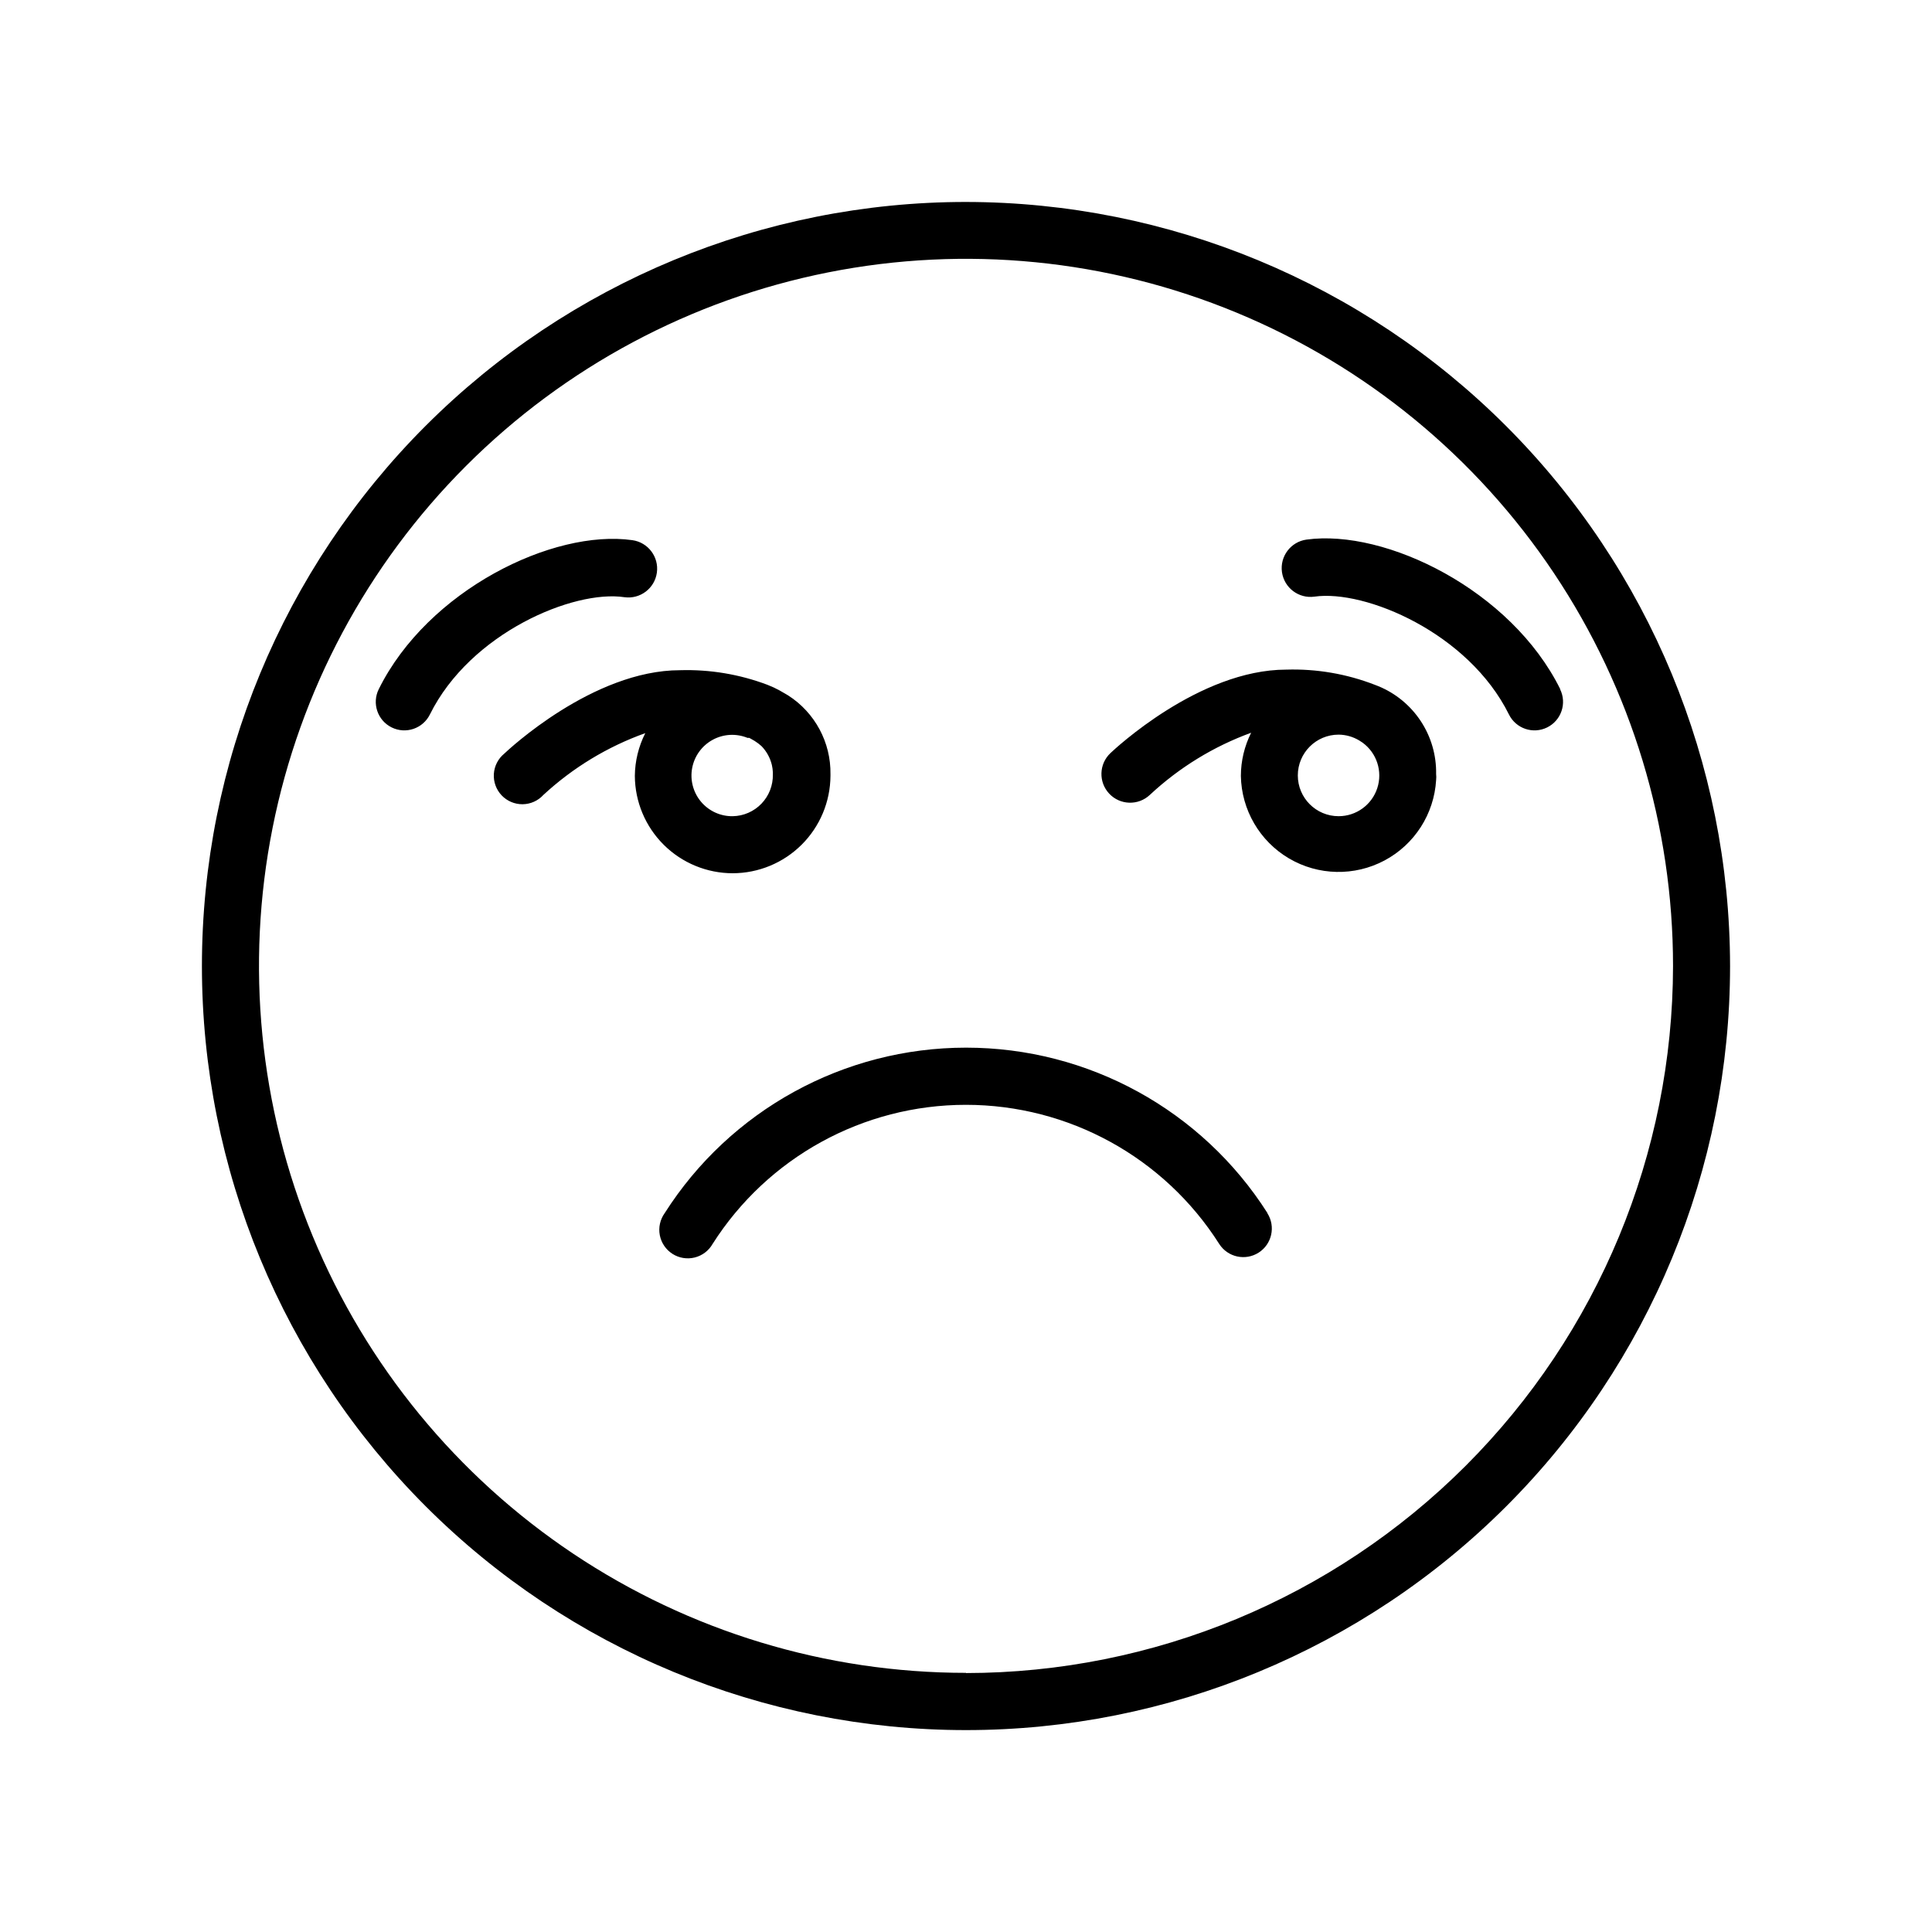 <?xml version="1.0" encoding="UTF-8"?>
<!-- Uploaded to: SVG Repo, www.svgrepo.com, Generator: SVG Repo Mixer Tools -->
<svg fill="#000000" width="800px" height="800px" version="1.1" viewBox="144 144 512 512" xmlns="http://www.w3.org/2000/svg">
 <path d="m400 197.52c-53.703 0-105.2 21.336-143.18 59.309-37.973 37.973-59.309 89.473-59.309 143.18 0 53.699 21.336 105.2 59.309 143.18 37.973 37.973 89.473 59.305 143.18 59.305 53.699 0 105.2-21.332 143.18-59.305 37.973-37.973 59.305-89.477 59.305-143.18-0.055-53.688-21.402-105.16-59.363-143.12-37.961-37.961-89.434-59.312-143.12-59.367zm0 389.8v0.004c-37.062 0-73.289-10.992-104.1-31.582s-54.828-49.855-69.008-84.098c-14.18-34.238-17.887-71.914-10.656-108.26 7.234-36.348 25.086-69.73 51.293-95.934 26.211-26.199 59.602-44.043 95.949-51.266 36.348-7.223 74.023-3.508 108.26 10.684 34.238 14.188 63.496 38.211 84.078 69.031 20.582 30.816 31.562 67.047 31.555 104.11-0.055 49.676-19.812 97.301-54.938 132.43-35.129 35.125-82.754 54.883-132.43 54.938zm109.27-261.48-0.906-0.352c-7.477-2.906-15.461-4.277-23.477-4.031-23.125 0-45.645 21.211-46.602 22.117-3.062 2.883-3.207 7.695-0.328 10.758 2.879 3.062 7.695 3.207 10.758 0.328 7.754-7.238 16.887-12.844 26.852-16.477-1.781 3.551-2.715 7.465-2.723 11.438 0.156 9.012 4.988 17.297 12.754 21.871 7.769 4.574 17.355 4.777 25.312 0.543 7.957-4.238 13.137-12.309 13.676-21.305 0.059-0.535 0.059-1.078 0-1.613 0.09-4.969-1.328-9.852-4.059-14.004-2.734-4.152-6.656-7.387-11.258-9.273zm-10.527 34.461c-5.969 0-10.809-4.836-10.809-10.805s4.84-10.809 10.809-10.809c1.938 0.016 3.836 0.555 5.492 1.562l0.855 0.555c3.773 2.75 5.352 7.613 3.906 12.055-1.445 4.438-5.586 7.445-10.254 7.441zm-240.82-26.953c-1.852 3.742-6.387 5.277-10.129 3.426-3.742-1.848-5.277-6.383-3.426-10.125 13-26.25 46.199-42.473 67.207-39.5 4.176 0.586 7.086 4.441 6.5 8.617-0.582 4.172-4.441 7.082-8.613 6.496-13.402-2.012-40.809 9.422-51.539 31.086zm299.52-6.699h-0.004c1.852 3.742 0.316 8.277-3.426 10.125-3.742 1.852-8.273 0.316-10.125-3.426-10.73-21.664-38.137-33.152-51.539-31.234-4.176 0.582-8.031-2.328-8.617-6.5-0.582-4.176 2.328-8.031 6.5-8.617 21.008-2.871 54.262 13.402 67.258 39.652zm-219.26 48.77c6.848-0.016 13.41-2.734 18.262-7.566 4.852-4.832 7.594-11.383 7.637-18.23v-0.453c0.129-8.418-4.102-16.309-11.188-20.859l-0.855-0.504c-0.961-0.59-1.953-1.125-2.973-1.609l-1.664-0.707h0.004c-7.398-2.797-15.273-4.113-23.176-3.879-23.125 0-45.645 21.211-46.602 22.117-1.625 1.332-2.621 3.277-2.754 5.375-0.129 2.094 0.617 4.148 2.062 5.672 1.445 1.523 3.461 2.375 5.559 2.356 2.102-0.023 4.098-0.918 5.508-2.469 7.809-7.223 16.992-12.793 27.004-16.375-1.781 3.516-2.731 7.394-2.769 11.336 0.039 6.856 2.793 13.418 7.652 18.25 4.863 4.832 11.438 7.547 18.293 7.547zm0-15.113v-0.004c-3.238 0.051-6.324-1.363-8.41-3.84-2.082-2.481-2.941-5.762-2.34-8.945 0.602-3.18 2.602-5.922 5.449-7.469 2.844-1.547 6.234-1.73 9.23-0.5h0.453l0.453 0.25h0.004c0.668 0.352 1.309 0.754 1.914 1.211l0.855 0.707v-0.004c1.363 1.398 2.32 3.141 2.769 5.039 0.145 0.629 0.227 1.27 0.254 1.914v0.555c0.066 2.883-1.016 5.672-3.012 7.75-1.996 2.082-4.738 3.281-7.621 3.332zm141.67 105.19c2.254 3.519 1.227 8.203-2.293 10.457-3.519 2.254-8.199 1.227-10.453-2.293-14.598-22.965-39.922-36.871-67.133-36.871-27.211 0-52.531 13.906-67.133 36.871-1.027 1.801-2.75 3.102-4.762 3.594-2.016 0.496-4.144 0.141-5.887-0.98-1.746-1.121-2.953-2.91-3.34-4.949-0.387-2.039 0.082-4.144 1.293-5.828 17.375-27.316 47.504-43.859 79.879-43.859s62.504 16.543 79.879 43.859z"/>
</svg>